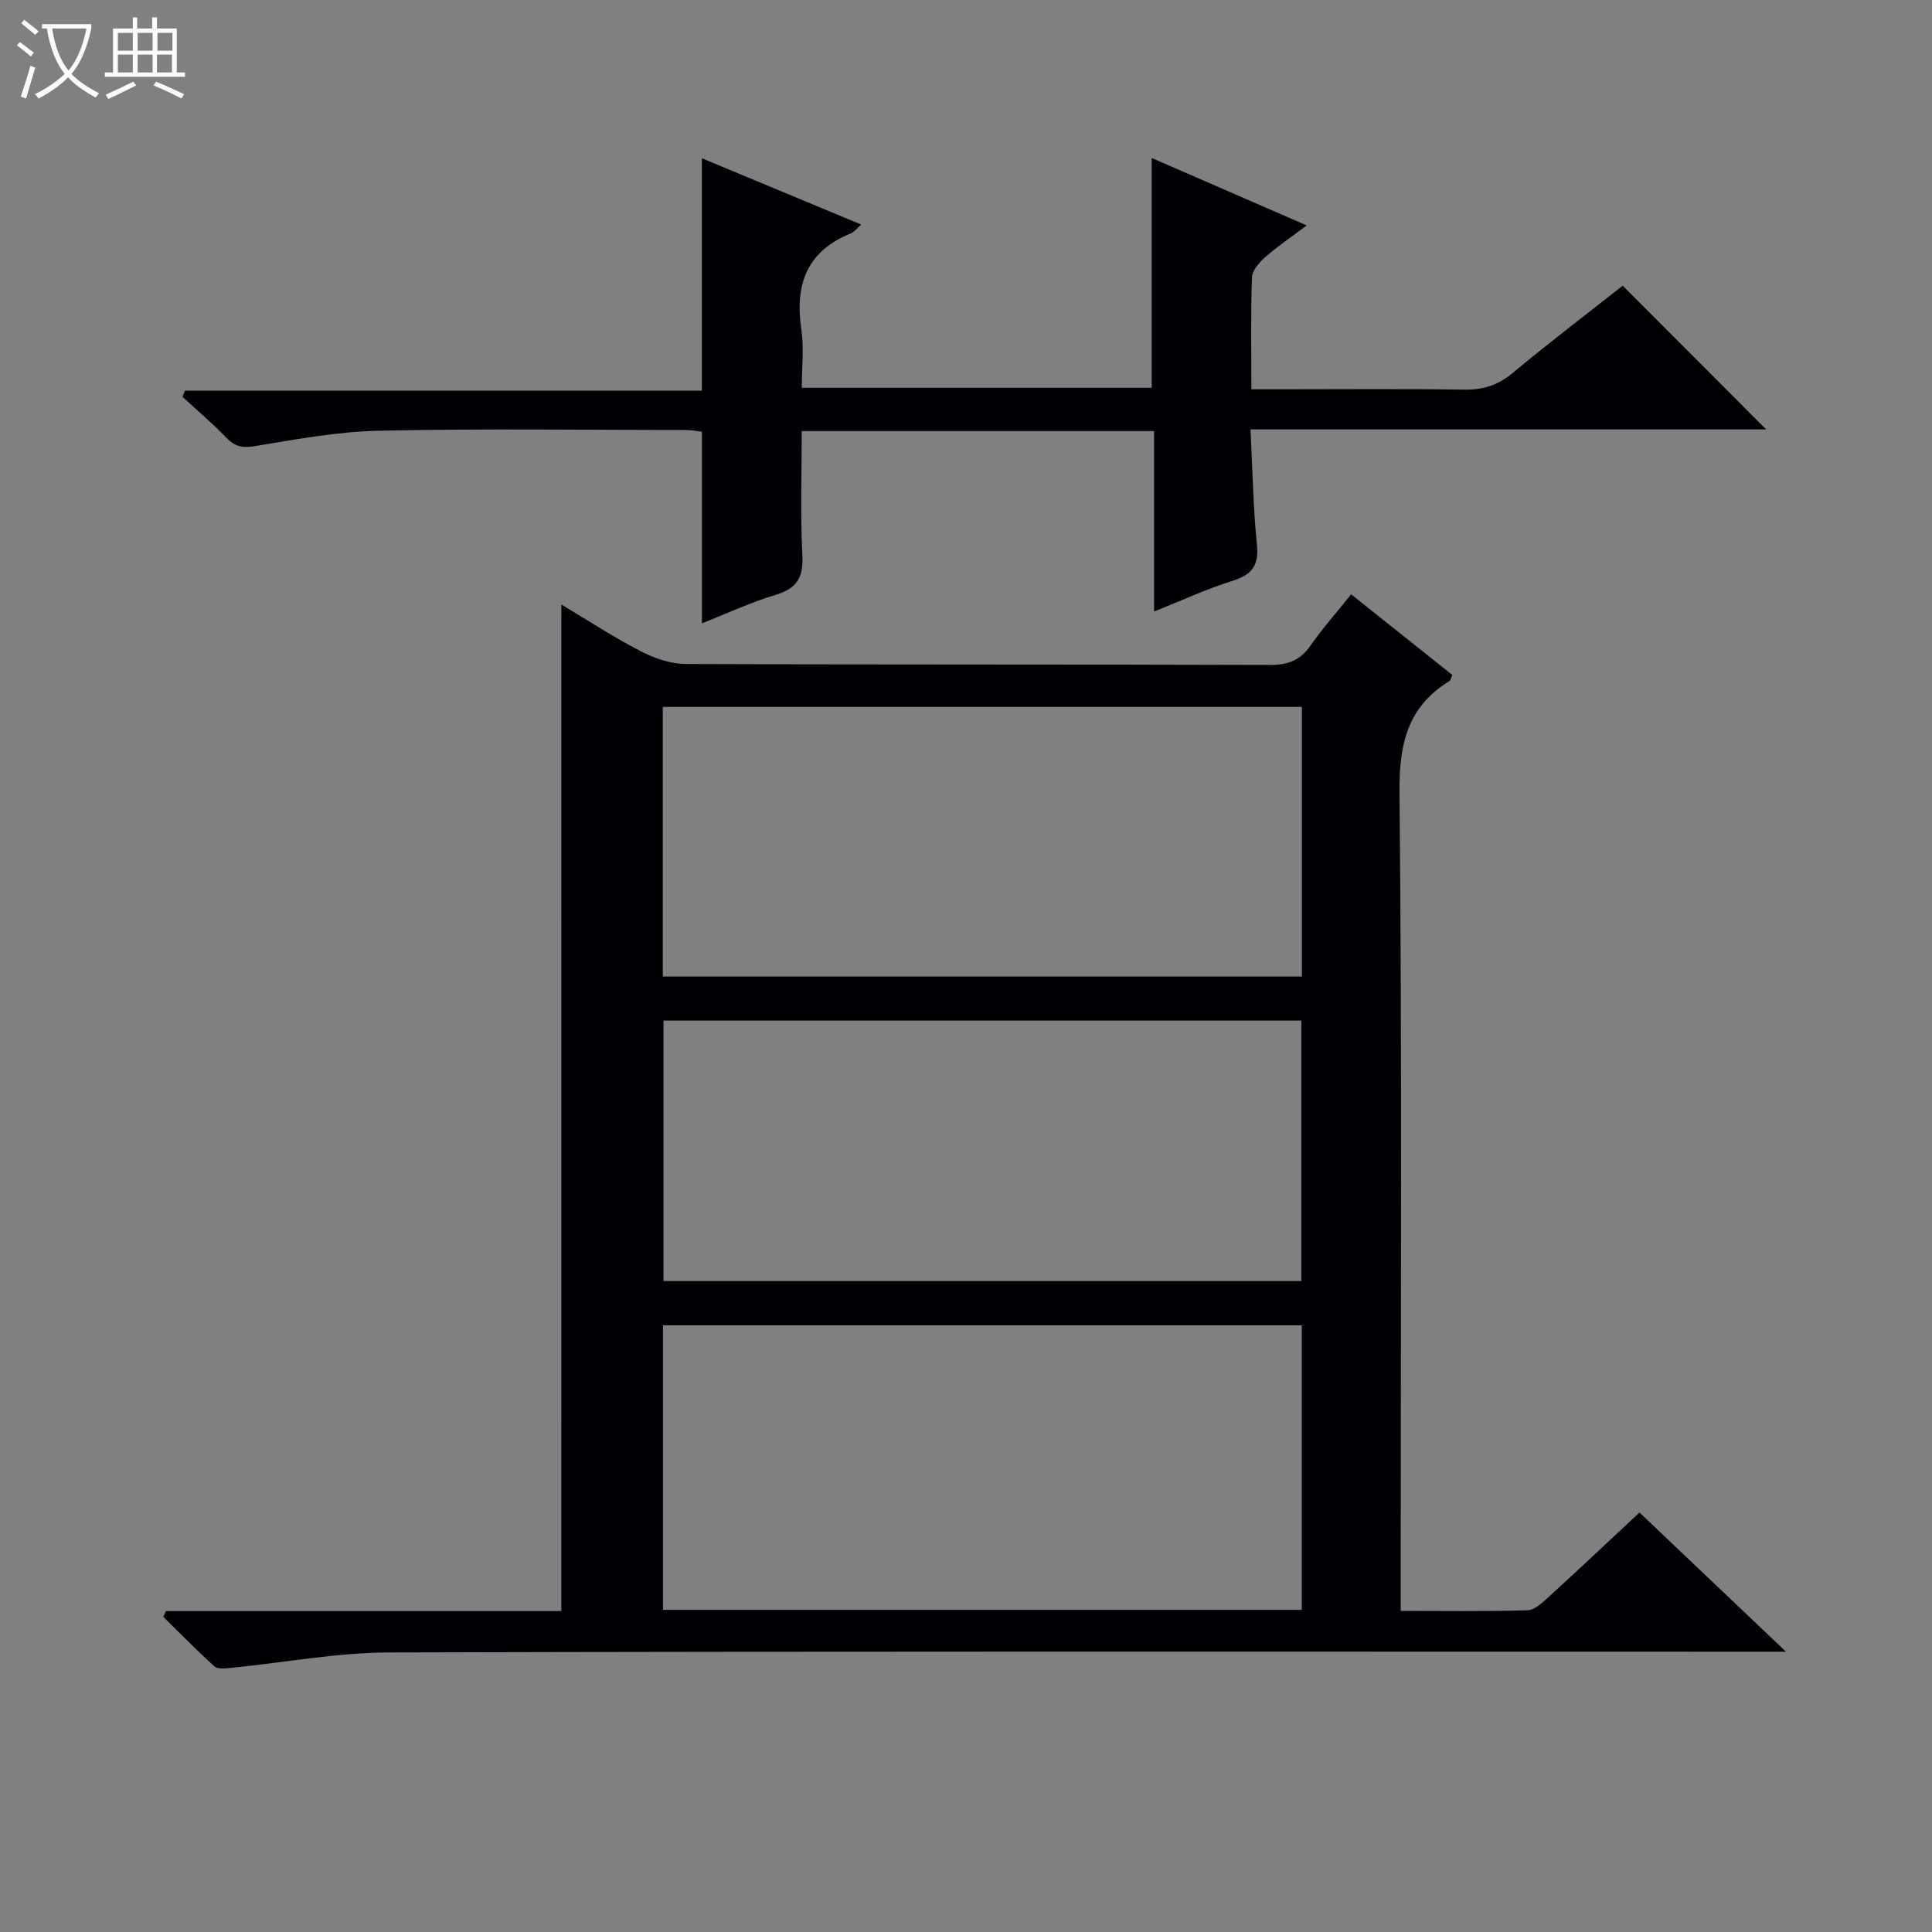 <svg enable-background="new 0 0 400 400" viewBox="0 0 400 400" xmlns="http://www.w3.org/2000/svg"><rect x="0" y="0" width="400" height="400" fill="#808080" stroke="none"/><path d="m6.4 11.7c-1-.8-1.9-1.6-2.9-2.3l.6-.7c.9.7 1.9 1.4 2.9 2.2zm-2.1 8.3c.7-2.1 1.4-4.2 2-6.4.2.1.6.3 1 .4-.7 2.3-1.3 4.4-1.9 6.4zm3-12.8c-1.1-.9-2.1-1.7-2.9-2.4l.6-.7c1 .8 2 1.5 3 2.4zm1.4-1.3v-.9h10.2v.9c-.9 4.2-2.3 7.3-4.1 9.4 1.3 1.4 3.2 2.7 5.7 4-.2.2-.4.5-.7.9-2.5-1.4-4.4-2.7-5.7-4.2-1.4 1.5-3.5 3-6.1 4.4 0 0 0 0-.1-.1-.3-.4-.5-.7-.7-.8 2.7-1.3 4.7-2.8 6.2-4.2-1.8-2.2-3-5.3-3.7-9.4zm9.2 0h-7.1c.6 3.8 1.7 6.7 3.4 8.7 1.7-2.1 2.9-4.8 3.7-8.7z" fill="#fcfbfa"/><path d="m31.6 3.6h.9v2.3h4.1v9.1h1.7v.9h-16.6v-.9h1.7v-9.1h4.1v-2.3h.9v2.3h3.1v-2.3zm-4 13.3.6.8c-1.9.9-3.8 1.9-5.8 2.8-.2-.3-.3-.6-.5-.9 2-.9 3.9-1.8 5.7-2.7zm-3.2-10.1v3.7h3.1v-3.7zm0 4.5v3.7h3.1v-3.7zm4.1-4.5v3.7h3.1v-3.7zm0 4.5v3.7h3.1v-3.7zm9.1 9.1c-2.1-1.1-4.1-2-5.8-2.7l.5-.8c2.2.9 4.1 1.8 5.8 2.6zm-1.9-13.6h-3.1v3.7h3.1zm-3.2 4.5v3.7h3.1v-3.7z" fill="#fcfbfa"/><g fill="#010105"><path d="m116.22 125.16c5.66 3.37 10.91 6.82 16.46 9.68 2.82 1.45 6.17 2.62 9.29 2.63 40.32.17 80.65.06 120.97.2 3.72.01 6.25-.94 8.38-4 2.47-3.54 5.35-6.78 8.42-10.62 7.12 5.67 14.08 11.21 20.95 16.69-.31.71-.35 1.12-.57 1.25-8.74 5.35-10.47 13.07-10.37 23.09.54 54.32.25 108.64.25 162.96v6.48c9.02 0 17.64.14 26.26-.13 1.52-.05 3.15-1.65 4.46-2.84 6.14-5.6 12.18-11.3 18.72-17.4 9.82 9.33 19.53 18.55 30.33 28.82-3.02 0-4.86 0-6.71 0-94.15 0-188.29-.11-282.44.15-10.89.03-21.77 2.1-32.66 3.18-1.19.12-2.84.34-3.55-.29-3.66-3.27-7.08-6.81-10.59-10.25.17-.4.35-.8.52-1.2h81.87c.01-69.71.01-138.72.01-208.4zm153.3 208.14c0-20.04 0-39.45 0-58.91-44.32 0-88.32 0-132.25 0v58.91zm.03-186.94c-44.28 0-88.29 0-132.32 0v55.82h132.32c0-18.83 0-37.25 0-55.82zm-.12 118.87c0-18.24 0-36.11 0-53.93-44.28 0-88.17 0-132.07 0v53.93z"/><path d="m335.96 59.15c9.91 9.93 19.63 19.67 29.7 29.75-35.42 0-70.75 0-106.76 0 .43 8.38.55 16.16 1.33 23.87.44 4.33-1.03 6.22-5.05 7.48-5.31 1.66-10.4 4.03-16.24 6.36 0-12.94 0-25.03 0-37.36-24.36 0-48.29 0-72.95 0 0 8.57-.31 17.18.13 25.75.24 4.62-1.18 6.86-5.6 8.18-5.19 1.56-10.16 3.89-15.19 5.88 0-13.34 0-26.26 0-39.68-.78-.09-2.03-.35-3.28-.35-21.16-.02-42.33-.31-63.48.14-8.57.18-17.15 1.76-25.64 3.17-2.63.44-4.23.2-6.05-1.7-2.87-2.99-6.05-5.67-9.1-8.49.17-.42.35-.84.52-1.26h107.02c0-16.26 0-31.79 0-48.12 10.85 4.51 21.71 9.03 32.98 13.72-.92.81-1.43 1.54-2.13 1.82-9.1 3.68-11.65 10.56-10.27 19.81.58 3.88.1 7.92.1 12.17h72.45c0-15.88 0-31.45 0-47.58 10.42 4.54 20.72 9.02 32.08 13.96-3.24 2.45-6.03 4.33-8.54 6.53-1.24 1.1-2.73 2.76-2.78 4.22-.28 7.48-.13 14.97-.13 23.18h5.64c12.83 0 25.66-.12 38.49.07 3.9.06 6.95-.94 9.98-3.45 7.53-6.28 15.35-12.22 22.77-18.07z"/></g></svg>
